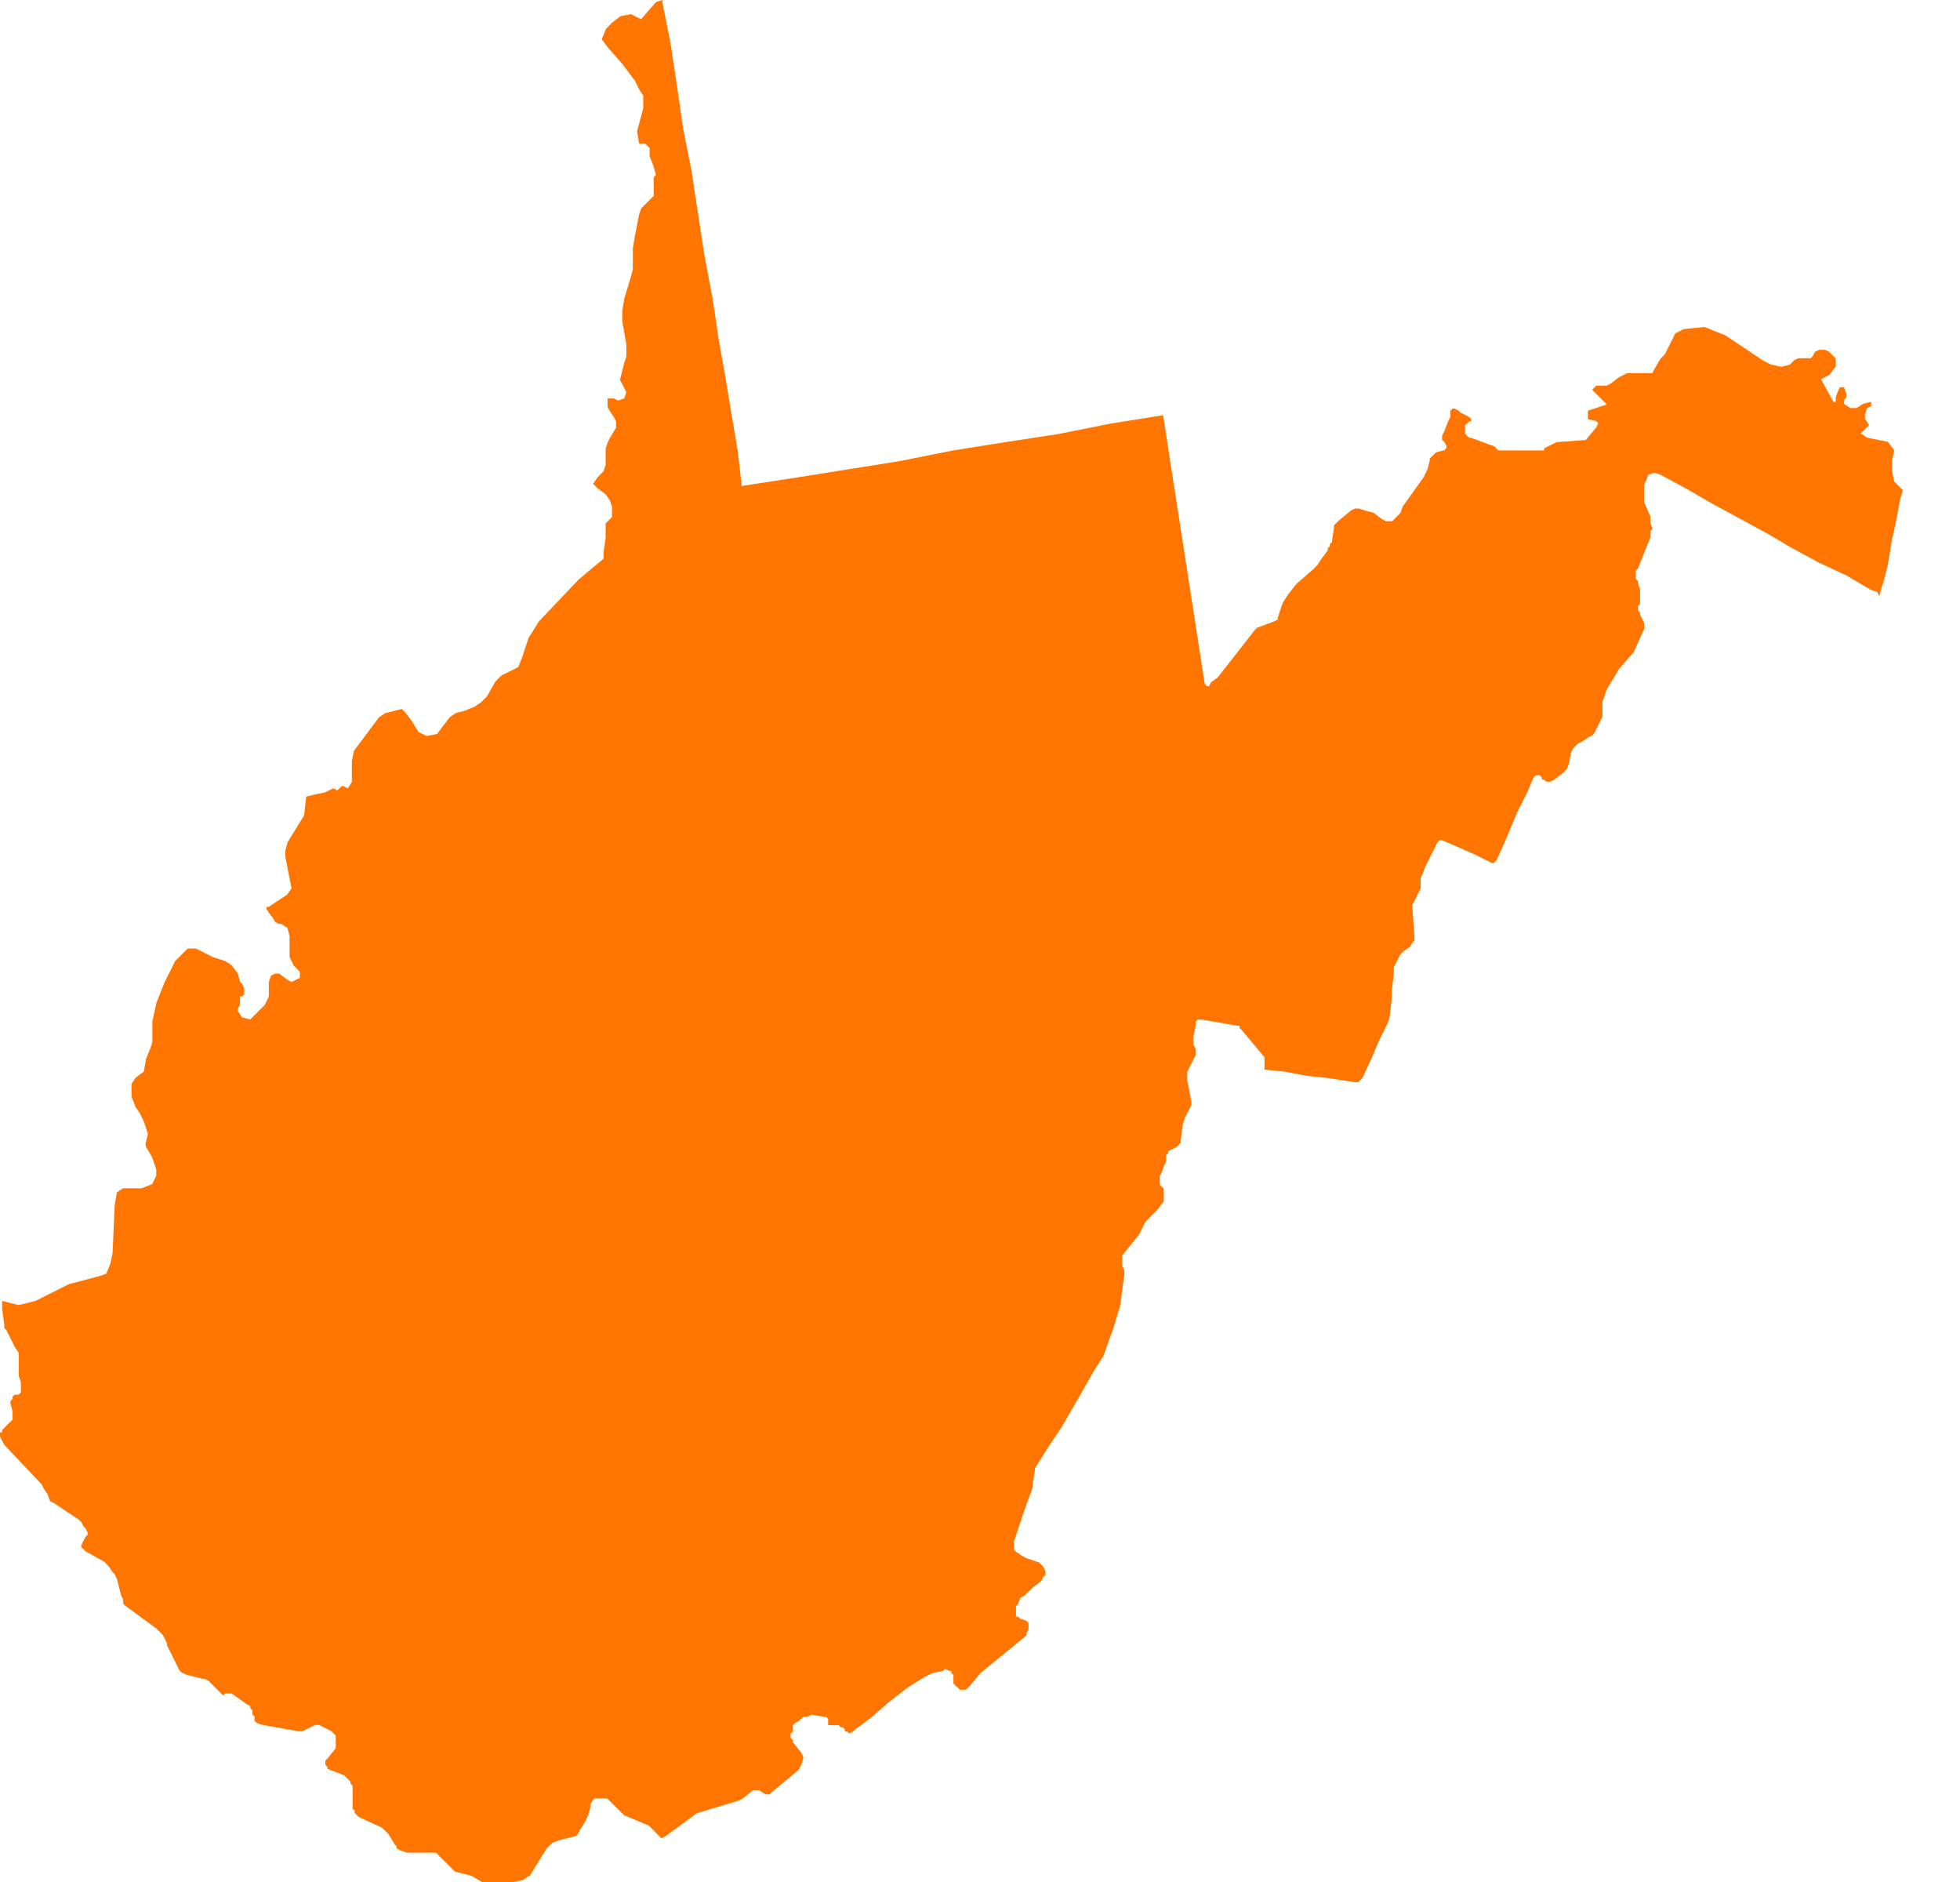 <svg width="25" height="24" viewBox="0 0 25 24" fill="none" xmlns="http://www.w3.org/2000/svg">
<path d="M8.18 0.241L8.367 0.027L8.448 0V0.027L8.554 0.559L8.634 1.091L8.715 1.65L8.821 2.182L8.902 2.714L8.983 3.246L9.089 3.805L9.168 4.337L9.249 4.79L9.328 5.268L9.409 5.746L9.461 6.197L10.153 6.091L10.818 5.985L11.483 5.879L12.148 5.746L12.813 5.64L13.505 5.534L14.17 5.401L14.835 5.295L15.367 8.724L15.394 8.751H15.421L15.448 8.697L15.529 8.643L16.007 8.032L16.034 8.005L16.248 7.926L16.3 7.899V7.872L16.352 7.712L16.379 7.659L16.431 7.579L16.537 7.446L16.75 7.259L16.776 7.233L16.803 7.206L16.855 7.126L16.935 7.02V6.993L16.962 6.967V6.94L16.988 6.913L17.015 6.726V6.699L17.043 6.672L17.069 6.645L17.229 6.512L17.282 6.485H17.334L17.415 6.512L17.52 6.539L17.627 6.62L17.679 6.647H17.758L17.81 6.593L17.837 6.566L17.864 6.539L17.891 6.46L18.157 6.088L18.209 5.982L18.236 5.876V5.849L18.263 5.822L18.29 5.795L18.317 5.768L18.423 5.741L18.45 5.714V5.687L18.423 5.635L18.394 5.61V5.556L18.421 5.503L18.473 5.37L18.5 5.317V5.237L18.527 5.211H18.554L18.606 5.237L18.633 5.264L18.687 5.291L18.739 5.318L18.766 5.345V5.372H18.739L18.687 5.424V5.53L18.739 5.584H18.766L18.978 5.663L19.057 5.69L19.084 5.717L19.111 5.744H19.695V5.717L19.855 5.638L20.227 5.611L20.36 5.451L20.387 5.397L20.36 5.37L20.254 5.344V5.237L20.335 5.211L20.416 5.184L20.495 5.157L20.308 4.971L20.36 4.918H20.493L20.546 4.891L20.651 4.81L20.758 4.758H21.076L21.103 4.704L21.182 4.571L21.236 4.517L21.342 4.305L21.369 4.251L21.423 4.224L21.475 4.197L21.741 4.17L22.007 4.276L22.485 4.596L22.591 4.65L22.724 4.677L22.83 4.65L22.882 4.596L22.934 4.569H23.094L23.121 4.542L23.148 4.488L23.202 4.461H23.281L23.333 4.488L23.414 4.569V4.675L23.333 4.781L23.227 4.835L23.254 4.887L23.387 5.126H23.414V5.072L23.441 4.993L23.468 4.939H23.522L23.549 5.018V5.072L23.522 5.099V5.151L23.601 5.203H23.682L23.761 5.151L23.867 5.124V5.178L23.815 5.205L23.788 5.286V5.34L23.84 5.421L23.734 5.527L23.815 5.581L24.081 5.635L24.16 5.741L24.133 5.874V6.007L24.16 6.14L24.266 6.246V6.273L24.239 6.354L24.185 6.647L24.131 6.886L24.079 7.204L24.025 7.418L23.998 7.497L23.971 7.603L23.944 7.549L23.863 7.522L23.545 7.335L23.2 7.175L22.855 6.988L22.537 6.801L22.192 6.614L21.847 6.427L21.527 6.242L21.182 6.055L21.103 6.028L21.024 6.055L20.97 6.188V6.4L21.051 6.587V6.666L21.078 6.745L21.051 6.772V6.851L20.998 6.984L20.892 7.25L20.865 7.277V7.383L20.892 7.41V7.437L20.919 7.517V7.703L20.892 7.73V7.784L20.919 7.811V7.838L20.971 7.944V8.023L20.945 8.077L20.838 8.316L20.653 8.528L20.493 8.794L20.439 8.954V9.141L20.333 9.353L20.306 9.38L20.254 9.407L20.175 9.461L20.121 9.486L20.094 9.513L20.067 9.54L20.04 9.594L20.014 9.727L19.986 9.806L19.96 9.833L19.933 9.86L19.827 9.941L19.774 9.968H19.721L19.694 9.941H19.667V9.914L19.64 9.887H19.587L19.561 9.914L19.481 10.101L19.348 10.367L19.215 10.687L19.109 10.926L19.082 10.978L19.055 11.005H19.029L18.815 10.899L18.576 10.793L18.389 10.714H18.362L18.335 10.741L18.175 11.061L18.148 11.14L18.121 11.194V11.327L18.042 11.487L18.015 11.539V11.566L18.042 11.965V11.992L18.015 12.019L17.988 12.073L17.909 12.125L17.857 12.177L17.83 12.231L17.778 12.337V12.416L17.751 12.655V12.736L17.724 12.975L17.697 13.056L17.67 13.108L17.591 13.268L17.512 13.453L17.379 13.746L17.352 13.773L17.325 13.8H17.273L16.927 13.746L16.661 13.719L16.395 13.667L16.129 13.64V13.48L16.104 13.453L15.838 13.135L15.811 13.108V13.081H15.784L15.331 13.002H15.277L15.251 13.029V13.083L15.223 13.216V13.322L15.251 13.376V13.455L15.223 13.509L15.143 13.669V13.775L15.195 14.041V14.093L15.168 14.147L15.114 14.253L15.087 14.334L15.06 14.546V14.573L15.006 14.627L14.9 14.681V14.708L14.873 14.735V14.814L14.846 14.868L14.819 14.947L14.792 15.001V15.107L14.844 15.159V15.319L14.765 15.425L14.659 15.531L14.607 15.585L14.528 15.745L14.314 16.011V16.144L14.341 16.198V16.252L14.287 16.651L14.208 16.917L14.075 17.289L13.942 17.501L13.73 17.873L13.545 18.193L13.385 18.432L13.2 18.725V18.752L13.173 18.912V18.964L13.067 19.257L12.934 19.656V19.762L12.961 19.789L13.04 19.843L13.092 19.87L13.252 19.924L13.279 19.951L13.306 19.977L13.333 20.03V20.084L13.306 20.11L13.279 20.163L13.173 20.244L13.092 20.323L13.065 20.35L13.013 20.377L12.986 20.456L12.959 20.483V20.616H12.986L13.013 20.642L13.092 20.669L13.119 20.697V20.777L13.092 20.829V20.856L12.508 21.334L12.375 21.494L12.348 21.521L12.321 21.548H12.242L12.215 21.521L12.188 21.494L12.161 21.468V21.361L12.134 21.334V21.308H12.107L12.055 21.281L12.028 21.308L11.895 21.334L11.789 21.388L11.575 21.521L11.336 21.708L11.124 21.893L10.91 22.053L10.883 22.08L10.831 22.107L10.804 22.08H10.777V22.053L10.75 22.026H10.723L10.696 22H10.563V21.921L10.536 21.893H10.509L10.349 21.866L10.297 21.893H10.245L10.191 21.947L10.139 21.974L10.112 22.001V22.08L10.085 22.107V22.161L10.112 22.188V22.215L10.218 22.348L10.245 22.402V22.429L10.218 22.51L10.191 22.562L10.164 22.589L9.844 22.855L9.817 22.882H9.765L9.684 22.83H9.605L9.472 22.936L9.42 22.963L8.888 23.123L8.489 23.416L8.437 23.443L8.41 23.416L8.383 23.389L8.356 23.362L8.331 23.335L8.304 23.308L8.277 23.281L7.959 23.148L7.932 23.121L7.905 23.094L7.772 22.961L7.745 22.934H7.585L7.558 22.961L7.531 23.013V23.04L7.504 23.146L7.477 23.2L7.45 23.254L7.398 23.333L7.371 23.387L7.344 23.414L7.132 23.468L7.053 23.495L6.999 23.547L6.972 23.574L6.758 23.919L6.706 23.946L6.679 23.973L6.546 24H6.147L6.014 23.921L5.802 23.867L5.775 23.84L5.723 23.786L5.642 23.707L5.615 23.68L5.588 23.653L5.561 23.626H5.189L5.112 23.599L5.06 23.572V23.545L5.033 23.518L4.952 23.385L4.925 23.358L4.871 23.306L4.578 23.173L4.551 23.146L4.524 23.119V23.092L4.497 23.065V22.772L4.47 22.745V22.718L4.443 22.692L4.416 22.665L4.389 22.638L4.177 22.558V22.533L4.15 22.506V22.453L4.177 22.425L4.283 22.293V22.133L4.256 22.106L4.229 22.079L4.177 22.052L4.071 21.998H4.019L3.859 22.077H3.805L3.354 21.998L3.273 21.971L3.246 21.944V21.89L3.219 21.863V21.809L3.192 21.782V21.755L3.14 21.728L2.953 21.595H2.874L2.847 21.622L2.714 21.489L2.66 21.435L2.608 21.408H2.581L2.369 21.354L2.315 21.327L2.288 21.3L2.236 21.194L2.13 20.982V20.955L2.103 20.901L2.076 20.849L1.997 20.77L1.598 20.477L1.571 20.45V20.396L1.544 20.342L1.49 20.13L1.463 20.076L1.436 20.049L1.384 19.97L1.357 19.943L1.33 19.916L1.091 19.783L1.064 19.756L1.037 19.73V19.704L1.091 19.598L1.118 19.571V19.544L1.091 19.491L1.064 19.463L1.037 19.41L1.01 19.383L0.69 19.169L0.638 19.142L0.611 19.063L0.559 18.984L0.532 18.93L0.054 18.425L0.027 18.371L0 18.319V18.265H0.027V18.238L0.106 18.157L0.16 18.105V17.999L0.133 17.893V17.866L0.16 17.839V17.812L0.187 17.785H0.239L0.266 17.758V17.625L0.239 17.546V17.253L0.187 17.174L0.081 16.962L0.054 16.935V16.883L0.027 16.696V16.59L0.239 16.643L0.451 16.59L0.877 16.377L1.276 16.271L1.355 16.244L1.409 16.111L1.436 15.978L1.463 15.367L1.49 15.207L1.569 15.153H1.808L1.941 15.1L1.993 14.993V14.914L1.966 14.834L1.939 14.754L1.86 14.621V14.568L1.887 14.461L1.835 14.302L1.783 14.195L1.729 14.116L1.677 13.983V13.823L1.729 13.744L1.835 13.665L1.862 13.505L1.916 13.372L1.943 13.293V13.027L1.995 12.788L2.101 12.522L2.234 12.256L2.394 12.096H2.5L2.606 12.15L2.712 12.204L2.872 12.256L2.953 12.308L3.034 12.414L3.061 12.52L3.088 12.547L3.115 12.601V12.68L3.088 12.707H3.061V12.813L3.034 12.867V12.894L3.086 12.973L3.192 13L3.271 12.921L3.377 12.815L3.429 12.709V12.522L3.456 12.443L3.508 12.416H3.561L3.667 12.495L3.719 12.522L3.825 12.47V12.391L3.746 12.312L3.694 12.206V11.94L3.667 11.834L3.586 11.782H3.559L3.507 11.755L3.48 11.701L3.453 11.674L3.399 11.593V11.566H3.426L3.665 11.406L3.719 11.327L3.692 11.194L3.64 10.928V10.849L3.667 10.743L3.879 10.398L3.906 10.159L4.012 10.132L4.145 10.105L4.251 10.053L4.303 10.079L4.33 10.053L4.357 10.026H4.384L4.436 10.053L4.488 9.973V9.707L4.515 9.574L4.833 9.149L4.912 9.095L5.126 9.041L5.178 9.095L5.257 9.201L5.336 9.334L5.442 9.386L5.575 9.359L5.735 9.147L5.814 9.093L5.92 9.066L6.053 9.012L6.133 8.958L6.212 8.879L6.318 8.692L6.397 8.613L6.611 8.507L6.663 8.374L6.742 8.135L6.875 7.923L7.38 7.391L7.698 7.125V7.046L7.725 6.859V6.674L7.806 6.594V6.461L7.779 6.382L7.725 6.303L7.619 6.224L7.565 6.17L7.619 6.091L7.698 6.01L7.725 5.931V5.719L7.752 5.64L7.779 5.586L7.858 5.453V5.374L7.831 5.32L7.777 5.241L7.75 5.187V5.081H7.831L7.883 5.108L7.962 5.081L7.989 5.002L7.962 4.948L7.935 4.896L7.908 4.842L7.935 4.736L7.962 4.63L7.989 4.549V4.389L7.937 4.096V3.963L7.964 3.803L8.045 3.537L8.072 3.431V3.165L8.099 3.005L8.151 2.739L8.178 2.658L8.311 2.525L8.338 2.498V2.259L8.365 2.232L8.338 2.126L8.286 1.993V1.887L8.259 1.86L8.232 1.833H8.153L8.126 1.673L8.205 1.38V1.22L8.153 1.14L8.101 1.033L7.941 0.82L7.756 0.608L7.675 0.501L7.729 0.368L7.808 0.288L7.914 0.207L8.047 0.18L8.153 0.234L8.18 0.241Z" fill="#FF7500"/>
</svg>
